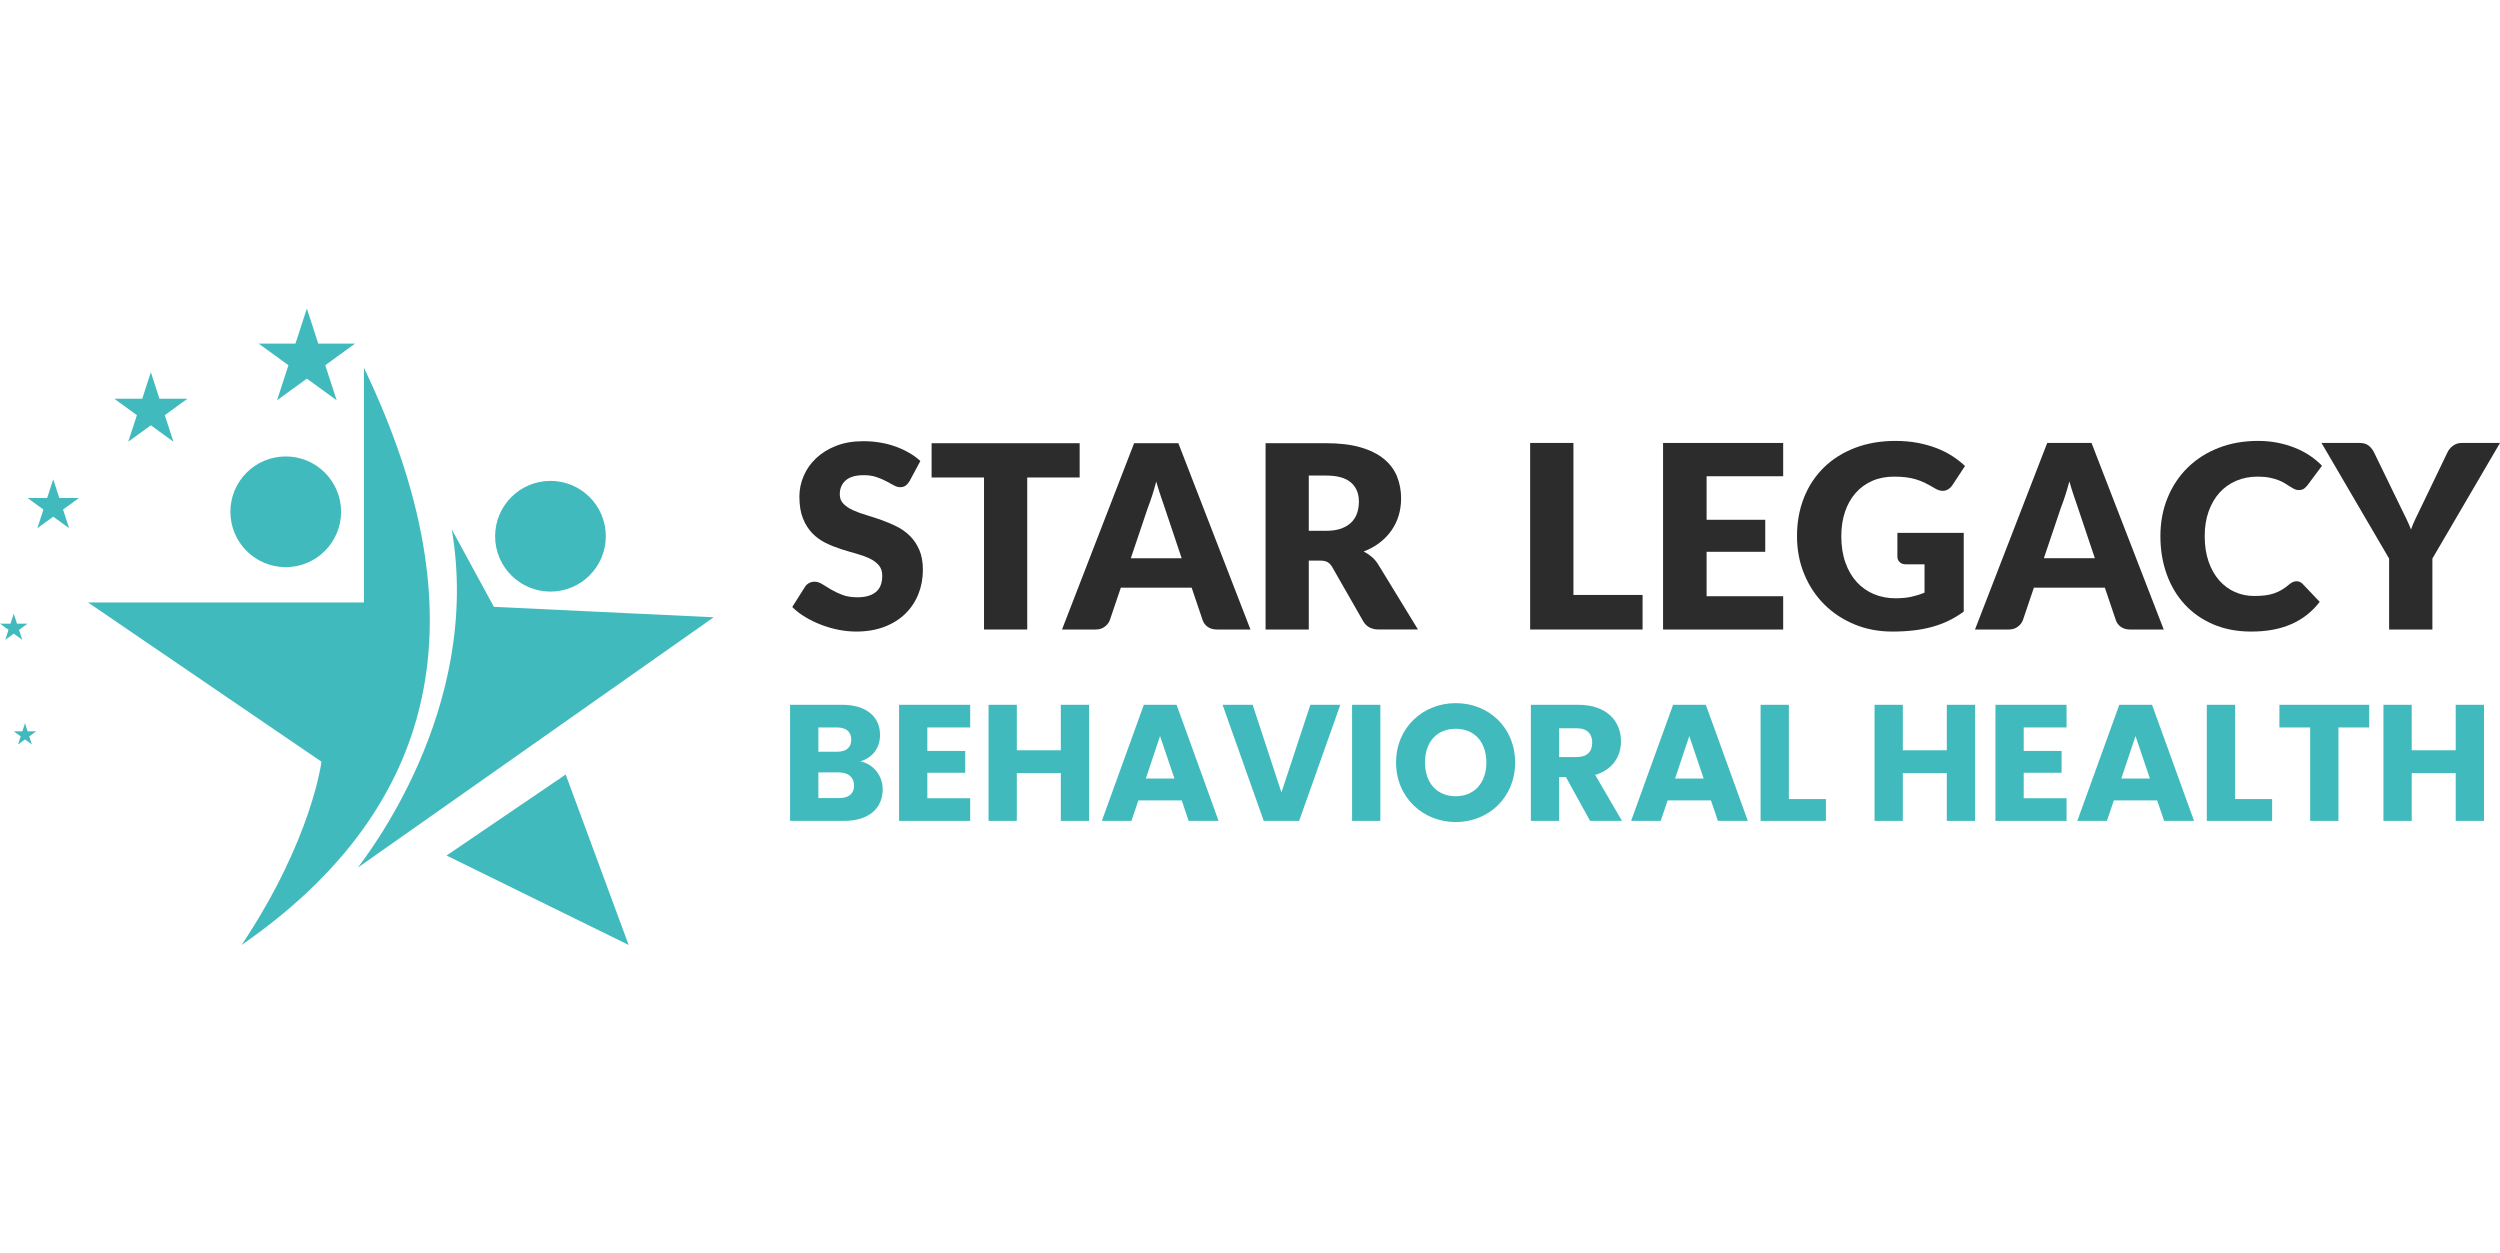 <?xml version="1.0" encoding="UTF-8"?><svg id="Layer_2" xmlns="http://www.w3.org/2000/svg" viewBox="0 0 574.394 288"><defs><style>.cls-1{fill:#41babe;}.cls-2{fill:#2c2c2c;}</style></defs><path class="cls-1" d="M55.513,217.113c16.219-24.328,18.338-42.114,18.338-42.114l-53.633-36.585h63.401v-53.91c27.246,56.833,17.602,100.942-28.107,132.609Zm26.724-17.786l81.74-57.504-50.5-2.396-9.676-17.786c7.096,41.653-20.182,75.658-21.564,77.685Zm62.203,17.786l-14.468-39.165-27.37,18.615,41.838,20.55ZM78.367,117.588c0-7.023-5.694-12.717-12.717-12.717s-12.717,5.694-12.717,12.717,5.694,12.717,12.717,12.717,12.717-5.694,12.717-12.717Zm60.824,5.616c0-7.023-5.694-12.717-12.717-12.717s-12.717,5.694-12.717,12.717,5.694,12.717,12.717,12.717,12.717-5.694,12.717-12.717Zm-71.304-44.265h-8.466l6.849,4.976-2.616,8.051,6.849-4.976,6.849,4.976-2.616-8.051,6.849-4.976h-8.466l-2.616-8.051-2.616,8.051Zm-35.213,12.679h-6.413l5.188,3.769-1.982,6.099,5.188-3.769,5.188,3.769-1.982-6.099,5.188-3.769h-6.413l-1.982-6.099-1.982,6.099Zm-21.838,22.798H6.324l3.651,2.653-1.395,4.292,3.651-2.653,3.651,2.653-1.395-4.292,3.651-2.653h-4.513l-1.395-4.292-1.395,4.292Zm-8.421,28.877H0l1.954,1.42-.746,2.297,1.954-1.42,1.954,1.42-.746-2.297,1.954-1.42H3.908l-.746-2.297-.746,2.297Zm2.718,24.736h-1.968l1.592,1.157-.608,1.872,1.592-1.157,1.592,1.157-.608-1.872,1.592-1.157h-1.968l-.608-1.872-.608,1.872Z"/><g><path class="cls-2" d="M361.508,136.693h15.886v7.943h-25.831v-42.866h9.945v34.923Z"/><path class="cls-2" d="M409.698,101.771v7.65h-17.594v10.003h13.475v7.355h-13.475v10.209h17.594v7.65h-27.596v-42.866h27.596Z"/><path class="cls-2" d="M435.528,137.458c1.373,0,2.59-.118,3.649-.353s2.059-.549,3-.942v-6.501h-4.237c-.627,0-1.117-.166-1.47-.5s-.529-.755-.529-1.265v-5.472h15.24v18.093c-1.099,.804-2.241,1.496-3.427,2.074-1.187,.579-2.452,1.055-3.796,1.427-1.344,.372-2.776,.647-4.295,.824-1.521,.176-3.153,.265-4.899,.265-3.139,0-6.042-.554-8.709-1.662-2.668-1.108-4.977-2.638-6.928-4.59-1.952-1.952-3.482-4.266-4.59-6.944-1.108-2.677-1.662-5.584-1.662-8.723,0-3.196,.529-6.134,1.588-8.811s2.575-4.987,4.546-6.928c1.971-1.942,4.355-3.452,7.149-4.531,2.795-1.078,5.919-1.618,9.37-1.618,1.785,0,3.462,.148,5.031,.441,1.569,.294,3.016,.697,4.339,1.207,1.325,.51,2.536,1.117,3.633,1.823,1.099,.707,2.079,1.471,2.943,2.295l-2.883,4.384c-.275,.411-.603,.736-.986,.971-.382,.236-.799,.353-1.25,.353-.589,0-1.196-.196-1.824-.588-.785-.471-1.525-.877-2.222-1.221-.696-.343-1.407-.623-2.132-.838-.726-.215-1.491-.372-2.295-.471-.804-.097-1.706-.147-2.707-.147-1.863,0-3.54,.328-5.031,.985-1.49,.658-2.76,1.584-3.81,2.781-1.049,1.196-1.858,2.633-2.427,4.31-.569,1.677-.854,3.545-.854,5.605,0,2.276,.314,4.295,.942,6.061,.627,1.765,1.495,3.256,2.603,4.472s2.423,2.143,3.942,2.78c1.521,.638,3.183,.956,4.987,.956Z"/><path class="cls-2" d="M497.135,144.636h-7.708c-.863,0-1.574-.201-2.133-.603-.558-.401-.946-.916-1.162-1.544l-2.53-7.473h-16.299l-2.53,7.473c-.196,.549-.579,1.045-1.147,1.486-.569,.441-1.265,.662-2.089,.662h-7.767l16.593-42.866h10.179l16.593,42.866Zm-27.538-16.387h11.71l-3.942-11.739c-.256-.746-.555-1.623-.898-2.634-.344-1.01-.681-2.104-1.015-3.28-.314,1.197-.638,2.306-.971,3.325-.335,1.021-.647,1.903-.942,2.648l-3.942,11.68Z"/><path class="cls-2" d="M527.644,133.545c.235,0,.471,.044,.706,.132s.461,.24,.676,.456l3.942,4.149c-1.726,2.255-3.888,3.957-6.487,5.104-2.599,1.148-5.673,1.722-9.223,1.722-3.257,0-6.174-.554-8.753-1.662-2.58-1.108-4.766-2.638-6.561-4.59-1.795-1.952-3.173-4.266-4.134-6.944-.96-2.677-1.442-5.584-1.442-8.723,0-3.196,.549-6.134,1.648-8.811,1.098-2.677,2.633-4.987,4.604-6.928,1.971-1.942,4.33-3.452,7.076-4.531,2.746-1.078,5.776-1.618,9.091-1.618,1.608,0,3.122,.143,4.545,.427s2.751,.676,3.986,1.177c1.236,.5,2.373,1.098,3.413,1.795,1.039,.696,1.962,1.466,2.766,2.31l-3.354,4.501c-.217,.275-.471,.525-.765,.75-.293,.226-.706,.339-1.235,.339-.353,0-.686-.078-1-.235s-.646-.348-.999-.574c-.354-.226-.741-.471-1.163-.736s-.922-.51-1.5-.736c-.579-.225-1.256-.417-2.031-.574s-1.682-.235-2.721-.235c-1.805,0-3.452,.319-4.943,.955-1.491,.638-2.771,1.55-3.839,2.737-1.069,1.187-1.903,2.624-2.502,4.31-.598,1.688-.897,3.58-.897,5.678,0,2.197,.299,4.149,.897,5.855s1.413,3.143,2.442,4.31c1.03,1.168,2.231,2.055,3.605,2.663,1.372,.608,2.843,.912,4.412,.912,.902,0,1.726-.044,2.472-.132,.745-.088,1.437-.24,2.074-.457,.637-.215,1.246-.495,1.824-.838,.578-.343,1.162-.77,1.751-1.28,.235-.196,.489-.357,.764-.485,.275-.127,.559-.191,.854-.191Z"/><path class="cls-2" d="M558.86,128.338v16.299h-9.944v-16.299l-15.534-26.567h8.767c.863,0,1.549,.201,2.059,.603s.921,.916,1.235,1.544l6.061,12.474c.489,1,.941,1.922,1.353,2.765,.411,.843,.775,1.677,1.089,2.501,.293-.842,.646-1.687,1.059-2.53,.411-.842,.853-1.755,1.324-2.736l6.002-12.474c.118-.254,.279-.51,.485-.765,.206-.254,.441-.485,.706-.691,.265-.206,.568-.372,.912-.501,.343-.127,.721-.191,1.133-.191h8.827l-15.534,26.567Z"/></g><g><path class="cls-2" d="M208.987,110.528c-.292,.469-.6,.822-.925,1.057-.323,.234-.739,.351-1.248,.351-.449,0-.935-.141-1.454-.426-.519-.282-1.107-.602-1.762-.954-.657-.354-1.406-.672-2.247-.954-.844-.284-1.803-.428-2.881-.428-1.86,0-3.247,.397-4.155,1.191-.911,.794-1.367,1.865-1.367,3.218,0,.861,.275,1.575,.822,2.144,.547,.567,1.269,1.057,2.159,1.468,.892,.411,1.91,.789,3.055,1.131,1.148,.344,2.317,.724,3.512,1.145,1.193,.423,2.364,.916,3.51,1.485s2.164,1.293,3.055,2.173c.892,.882,1.611,1.953,2.159,3.218,.55,1.262,.822,2.785,.822,4.569,0,1.977-.342,3.827-1.028,5.551s-1.678,3.227-2.981,4.509c-1.303,1.284-2.907,2.293-4.817,3.027s-4.079,1.102-6.507,1.102c-1.332,0-2.687-.139-4.069-.411-1.379-.275-2.716-.662-4.009-1.162s-2.508-1.09-3.643-1.776-2.125-1.449-2.967-2.293l2.938-4.64c.215-.354,.519-.636,.911-.853,.392-.215,.813-.323,1.262-.323,.588,0,1.181,.186,1.779,.559,.595,.371,1.272,.784,2.025,1.234,.755,.449,1.621,.861,2.601,1.234,.978,.373,2.135,.557,3.466,.557,1.803,0,3.201-.394,4.2-1.188s1.499-2.051,1.499-3.775c0-.999-.275-1.812-.822-2.438-.55-.626-1.269-1.145-2.159-1.556-.892-.411-1.905-.775-3.041-1.088s-2.302-.662-3.498-1.042c-1.193-.383-2.36-.853-3.495-1.411-1.136-.559-2.149-1.293-3.041-2.204-.889-.911-1.611-2.046-2.159-3.407s-.822-3.041-.822-5.04c0-1.604,.323-3.172,.971-4.7,.645-1.528,1.595-2.888,2.85-4.083,1.253-1.193,2.79-2.149,4.612-2.864s3.906-1.071,6.256-1.071c1.312,0,2.589,.103,3.835,.308,1.243,.206,2.424,.509,3.538,.911,1.116,.402,2.161,.88,3.129,1.439,.971,.557,1.836,1.191,2.601,1.893l-2.47,4.614Z"/><path class="cls-2" d="M248.058,101.831v7.875h-12.044v34.928h-9.928v-34.928h-12.044v-7.875h34.017Z"/><path class="cls-2" d="M287.306,144.633h-7.696c-.863,0-1.573-.201-2.13-.602-.559-.402-.947-.916-1.162-1.542l-2.525-7.461h-16.276l-2.527,7.461c-.196,.547-.576,1.042-1.145,1.485-.569,.44-1.262,.66-2.085,.66h-7.755l16.567-42.803h10.165l16.567,42.803Zm-27.495-16.362h11.69l-3.935-11.722c-.256-.746-.555-1.621-.897-2.63-.344-1.009-.681-2.101-1.014-3.275-.313,1.195-.636,2.3-.971,3.318-.332,1.018-.645,1.901-.94,2.644l-3.935,11.664Z"/><path class="cls-2" d="M300.703,128.8v15.833h-9.928v-42.803h13.923c3.094,0,5.733,.32,7.918,.956,2.183,.636,3.966,1.523,5.346,2.658,1.382,1.136,2.384,2.477,3.012,4.024,.626,1.547,.94,3.232,.94,5.054,0,1.391-.186,2.701-.559,3.935-.371,1.234-.925,2.376-1.659,3.423s-1.635,1.982-2.701,2.804c-1.069,.825-2.297,1.499-3.689,2.027,.667,.335,1.289,.746,1.867,1.234,.576,.49,1.081,1.088,1.513,1.793l9.106,14.894h-8.989c-1.666,0-2.859-.626-3.584-1.879l-7.11-12.427c-.313-.55-.681-.94-1.102-1.176-.421-.234-1.014-.351-1.776-.351h-2.527Zm0-6.845h3.995c1.351,0,2.501-.172,3.452-.514,.949-.344,1.728-.818,2.336-1.425s1.047-1.317,1.322-2.13c.273-.813,.411-1.69,.411-2.63,0-1.879-.612-3.349-1.836-4.406-1.224-1.059-3.12-1.587-5.685-1.587h-3.995v12.692Z"/></g><g><path class="cls-1" d="M193.95,188.604h-12.424v-26.672h12.006c5.433,0,8.663,2.697,8.663,6.915,0,3.229-1.938,5.319-4.521,6.079,3.115,.646,5.129,3.382,5.129,6.421,0,4.407-3.229,7.257-8.853,7.257Zm-1.672-21.467h-4.255v5.585h4.255c2.128,0,3.306-.949,3.306-2.773,0-1.823-1.178-2.812-3.306-2.812Zm.456,10.335h-4.711v5.889h4.788c2.166,0,3.419-.987,3.419-2.888,0-1.899-1.33-3.001-3.496-3.001Z"/><path class="cls-1" d="M222.906,167.138h-9.841v5.396h8.701v5.016h-8.701v5.851h9.841v5.205h-16.338v-26.672h16.338v5.205Z"/><path class="cls-1" d="M243.729,177.624h-10.106v10.98h-6.497v-26.672h6.497v10.448h10.106v-10.448h6.497v26.672h-6.497v-10.98Z"/><path class="cls-1" d="M271.507,183.894h-9.954l-1.596,4.711h-6.801l9.65-26.672h7.523l9.651,26.672h-6.877l-1.596-4.711Zm-4.977-14.78l-3.268,9.765h6.573l-3.306-9.765Z"/><path class="cls-1" d="M301.07,161.933h6.877l-9.46,26.672h-8.131l-9.461-26.672h6.915l6.611,20.137,6.648-20.137Z"/><path class="cls-1" d="M310.649,161.933h6.497v26.672h-6.497v-26.672Z"/><path class="cls-1" d="M334.473,188.871c-7.561,0-13.716-5.661-13.716-13.679,0-8.017,6.155-13.64,13.716-13.64,7.599,0,13.64,5.623,13.64,13.64,0,8.018-6.079,13.679-13.64,13.679Zm0-5.928c4.256,0,7.029-3.077,7.029-7.751,0-4.749-2.773-7.751-7.029-7.751-4.331,0-7.067,3.002-7.067,7.751,0,4.674,2.736,7.751,7.067,7.751Z"/><path class="cls-1" d="M362.632,161.933c6.535,0,9.803,3.762,9.803,8.396,0,3.344-1.823,6.497-5.927,7.713l6.155,10.562h-7.333l-5.548-10.068h-1.558v10.068h-6.497v-26.672h10.904Zm-.38,5.396h-4.027v6.61h4.027c2.432,0,3.571-1.253,3.571-3.343,0-1.976-1.14-3.268-3.571-3.268Z"/><path class="cls-1" d="M393.106,183.894h-9.954l-1.596,4.711h-6.801l9.65-26.672h7.522l9.65,26.672h-6.877l-1.596-4.711Zm-4.978-14.78l-3.267,9.765h6.572l-3.306-9.765Z"/><path class="cls-1" d="M411.006,161.933v21.657h8.511v5.015h-15.008v-26.672h6.497Z"/><path class="cls-1" d="M447.294,177.624h-10.106v10.98h-6.497v-26.672h6.497v10.448h10.106v-10.448h6.497v26.672h-6.497v-10.98Z"/><path class="cls-1" d="M474.805,167.138h-9.841v5.396h8.701v5.016h-8.701v5.851h9.841v5.205h-16.338v-26.672h16.338v5.205Z"/><path class="cls-1" d="M495.629,183.894h-9.954l-1.596,4.711h-6.802l9.651-26.672h7.522l9.65,26.672h-6.877l-1.596-4.711Zm-4.977-14.78l-3.268,9.765h6.572l-3.305-9.765Z"/><path class="cls-1" d="M513.528,161.933v21.657h8.511v5.015h-15.008v-26.672h6.497Z"/><path class="cls-1" d="M523.714,161.933h20.631v5.205h-7.067v21.467h-6.497v-21.467h-7.066v-5.205Z"/><path class="cls-1" d="M564.218,177.624h-10.106v10.98h-6.497v-26.672h6.497v10.448h10.106v-10.448h6.497v26.672h-6.497v-10.98Z"/></g></svg>